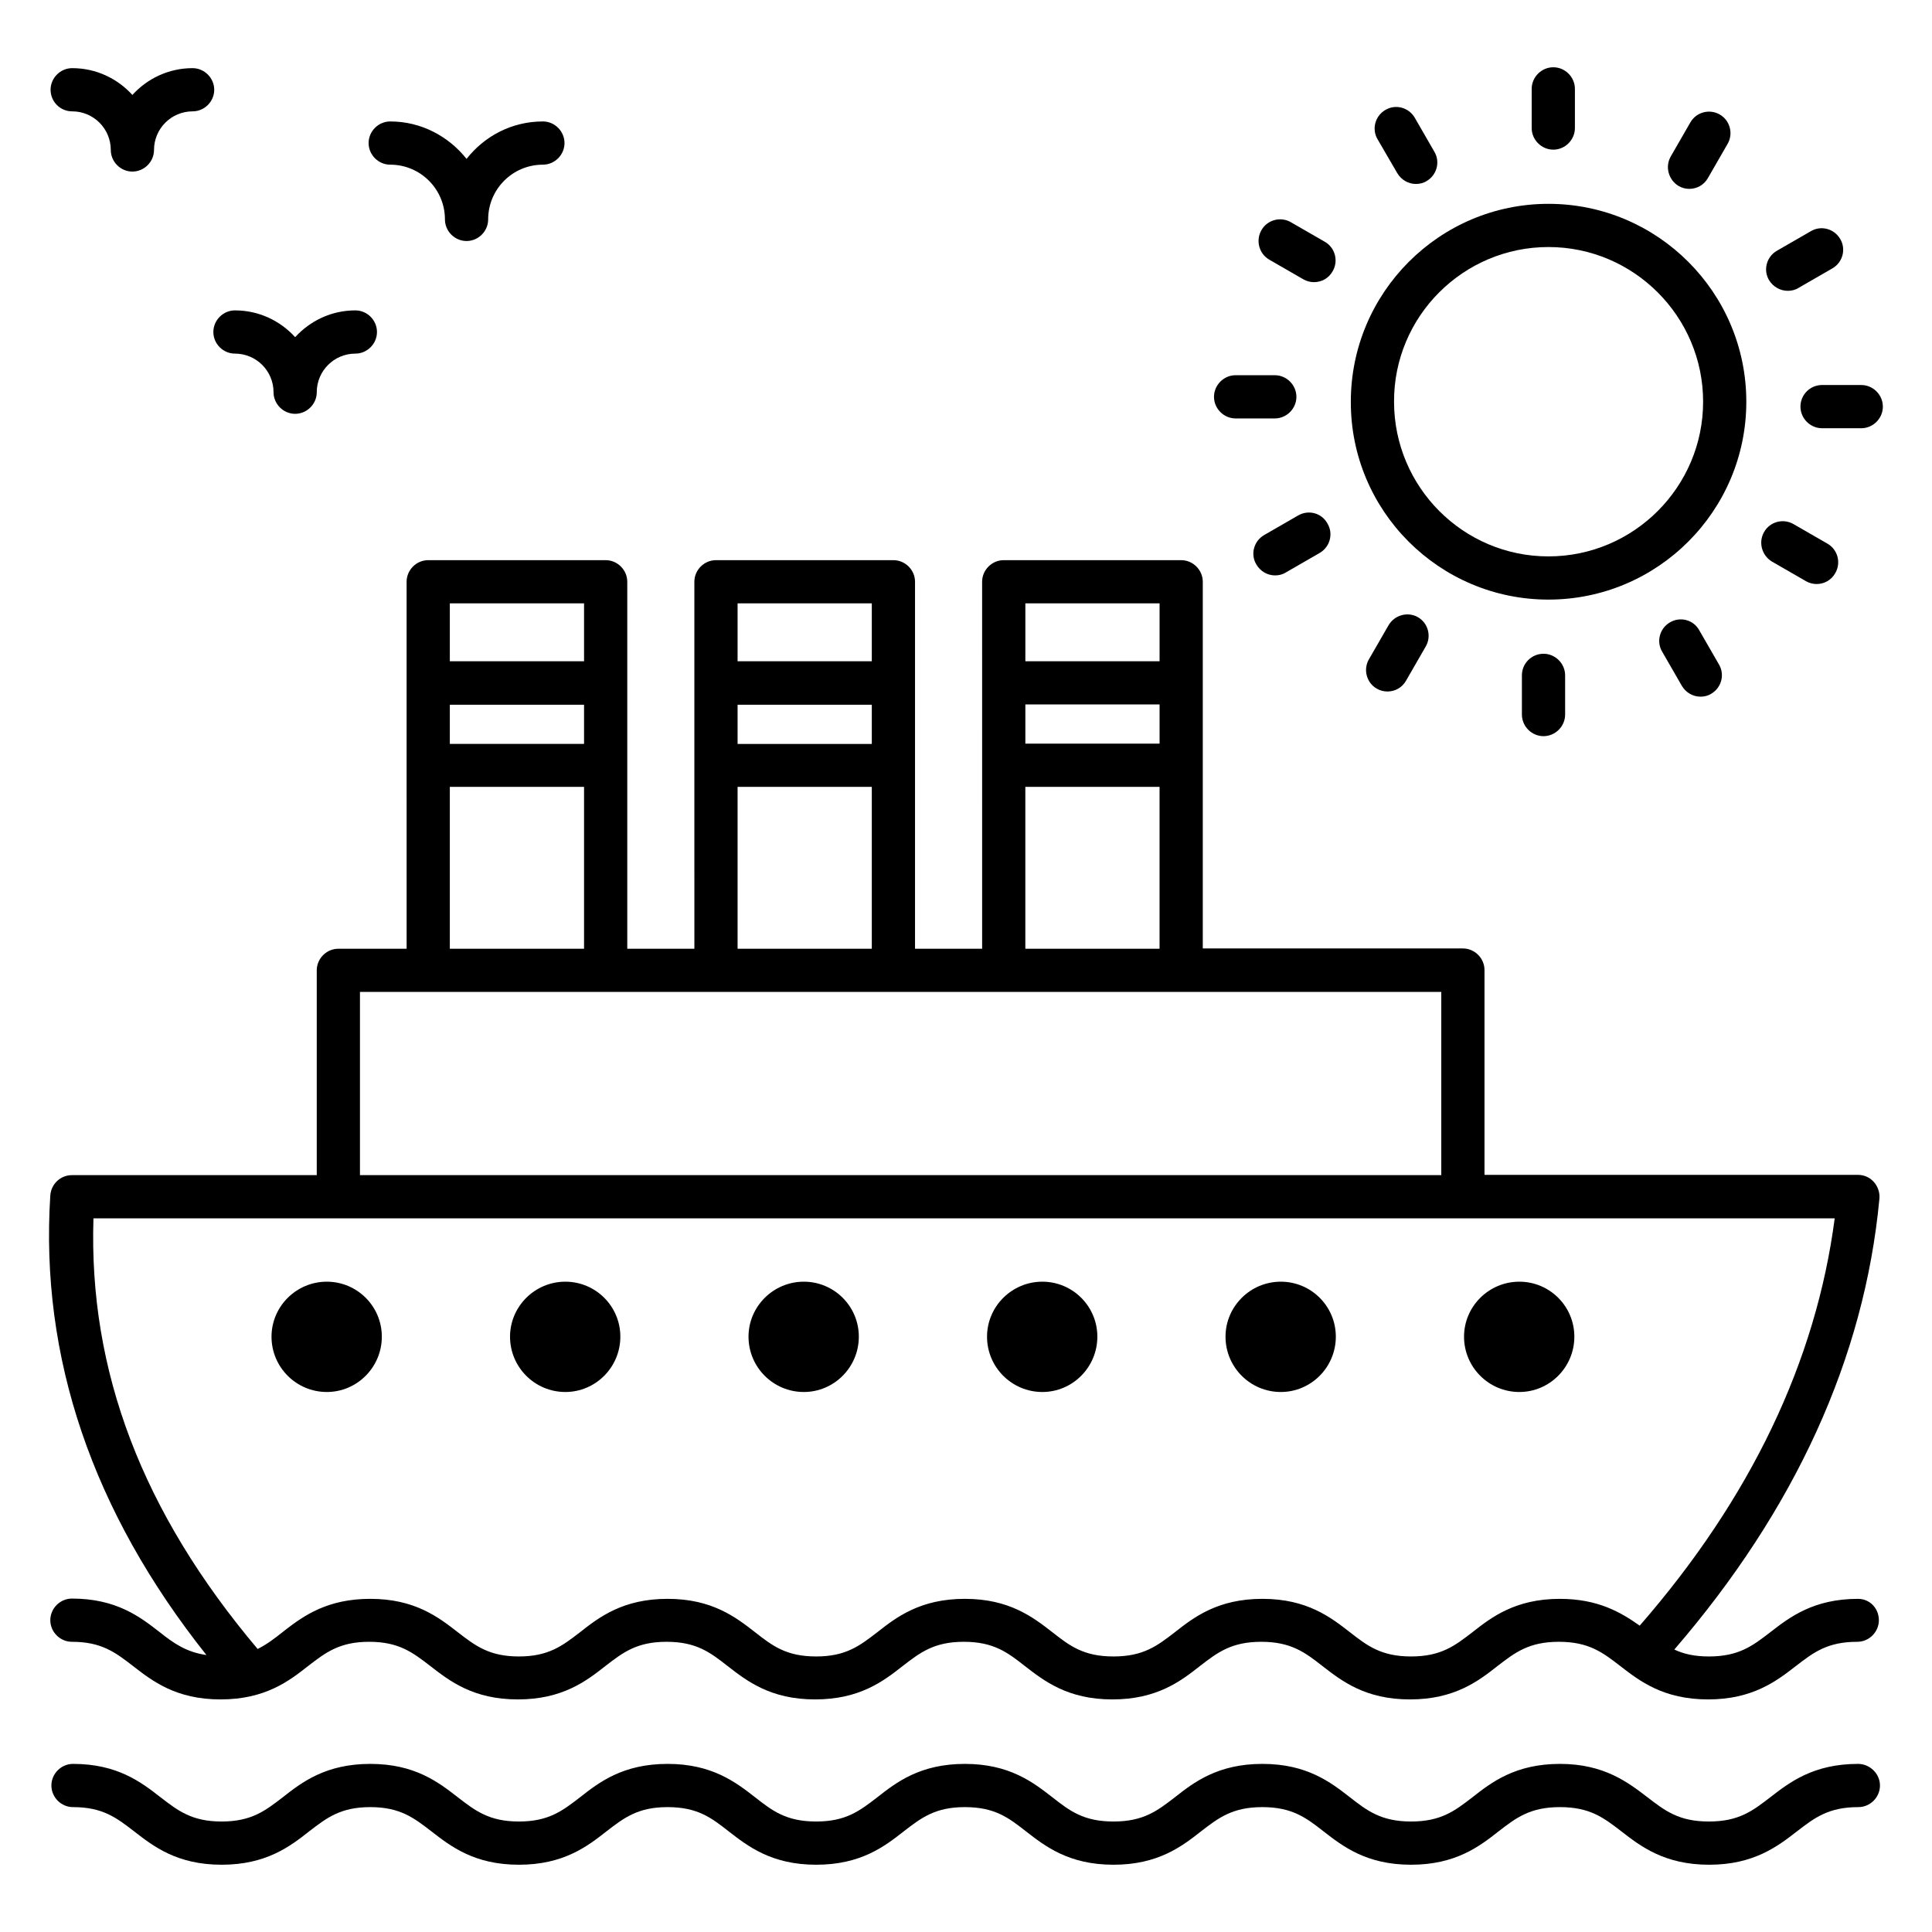 <?xml version="1.0" encoding="UTF-8"?>
<!-- Uploaded to: SVG Repo, www.svgrepo.com, Generator: SVG Repo Mixer Tools -->
<svg fill="#000000" width="800px" height="800px" version="1.1" viewBox="144 144 512 512" xmlns="http://www.w3.org/2000/svg">
 <g>
  <path d="m230.61 483.66c-8.09 0-14.656 6.566-14.656 14.578 0 8.09 6.566 14.656 14.656 14.656 8.016 0 14.578-6.566 14.578-14.656 0-8.09-6.566-14.578-14.578-14.578z"/>
  <path d="m293.82 483.66c-8.09 0-14.656 6.566-14.656 14.578 0 8.09 6.566 14.656 14.656 14.656 8.016 0 14.578-6.566 14.578-14.656 0.004-8.09-6.562-14.578-14.578-14.578z"/>
  <path d="m357.02 483.66c-8.09 0-14.656 6.566-14.656 14.578 0 8.09 6.566 14.656 14.656 14.656 8.016 0 14.578-6.566 14.578-14.656 0-8.09-6.562-14.578-14.578-14.578z"/>
  <path d="m420.23 483.66c-8.09 0-14.656 6.566-14.656 14.578 0 8.09 6.566 14.656 14.656 14.656 8.016 0 14.578-6.566 14.578-14.656 0.004-8.09-6.562-14.578-14.578-14.578z"/>
  <path d="m483.43 483.66c-8.09 0-14.656 6.566-14.656 14.578 0 8.09 6.566 14.656 14.656 14.656 8.016 0 14.578-6.566 14.578-14.656 0-8.09-6.562-14.578-14.578-14.578z"/>
  <path d="m546.64 483.66c-8.09 0-14.656 6.566-14.656 14.578 0 8.09 6.566 14.656 14.656 14.656 8.016 0 14.578-6.566 14.578-14.656 0.004-8.09-6.562-14.578-14.578-14.578z"/>
  <path d="m636.41 567.71c-11.832 0-18.168 4.887-23.281 8.855-4.656 3.586-8.32 6.414-16.258 6.414-3.894 0-6.719-0.688-9.16-1.832 31.984-37.098 50.383-77.25 54.352-119.46 0.152-1.602-0.383-3.207-1.449-4.426-1.07-1.223-2.594-1.91-4.199-1.91l-99.008-0.004v-54.273c0-3.129-2.594-5.727-5.727-5.727h-68.93v-97.172c0-3.129-2.594-5.727-5.727-5.727h-47.023c-3.129 0-5.727 2.594-5.727 5.727l0.004 97.25h-17.785v-97.25c0-3.129-2.594-5.727-5.727-5.727h-47.023c-3.129 0-5.727 2.594-5.727 5.727l0.004 97.25h-17.785v-97.25c0-3.129-2.594-5.727-5.727-5.727h-47.023c-3.129 0-5.727 2.594-5.727 5.727l0.004 97.25h-18.09c-3.129 0-5.727 2.594-5.727 5.727v54.273h-64.883c-3.055 0-5.496 2.367-5.727 5.344-2.75 42.898 11.145 83.816 41.375 121.83-5.344-0.762-8.703-3.129-12.441-6.106-5.113-3.969-11.375-8.855-23.207-8.855-3.129 0-5.727 2.594-5.727 5.727 0 3.129 2.594 5.727 5.727 5.727 7.863 0 11.527 2.824 16.184 6.414 5.113 3.969 11.375 8.855 23.207 8.855s18.168-4.887 23.207-8.855c4.656-3.586 8.32-6.414 16.184-6.414 7.863 0 11.527 2.824 16.184 6.414 5.113 3.969 11.375 8.855 23.207 8.855s18.168-4.887 23.207-8.855c4.656-3.586 8.32-6.414 16.184-6.414 7.938 0 11.602 2.824 16.184 6.414 5.113 3.969 11.375 8.855 23.207 8.855s18.168-4.887 23.207-8.855c4.656-3.586 8.32-6.414 16.184-6.414 7.938 0 11.602 2.824 16.184 6.414 5.113 3.969 11.375 8.855 23.207 8.855s18.168-4.887 23.207-8.855c4.656-3.586 8.32-6.414 16.258-6.414 7.863 0 11.602 2.824 16.184 6.414 5.113 3.969 11.375 8.855 23.207 8.855 11.832 0 18.168-4.887 23.207-8.855 4.656-3.586 8.32-6.414 16.258-6.414s11.602 2.824 16.258 6.414c5.113 3.969 11.449 8.855 23.281 8.855 11.832 0 18.168-4.887 23.281-8.855 4.656-3.586 8.32-6.414 16.258-6.414 3.129 0 5.727-2.594 5.727-5.727-0.016-3.133-2.383-5.652-5.512-5.652zm-185.11-226.64h-35.57v-10.383h35.57zm0-37.172v15.344h-35.57v-15.344zm-35.574 48.625h35.57v42.898h-35.57zm-76.258-21.758h35.57v10.383h-35.57zm35.57-26.867v15.344h-35.57v-15.344zm-35.57 48.625h35.57v42.898h-35.57zm-76.258-21.758h35.57v10.383h-35.57zm35.57-26.867v15.344h-35.57v-15.344zm-35.57 48.625h35.57v42.898h-35.57zm-23.816 54.348h286.56v48.551h-286.56zm318.01 160.84c-11.832 0-18.168 4.887-23.207 8.855-4.656 3.586-8.32 6.414-16.258 6.414-7.863 0-11.602-2.824-16.184-6.414-5.113-3.969-11.375-8.855-23.207-8.855s-18.168 4.887-23.207 8.855c-4.656 3.586-8.32 6.414-16.258 6.414s-11.602-2.824-16.184-6.414c-5.113-3.969-11.375-8.855-23.207-8.855-11.832 0-18.168 4.887-23.207 8.855-4.656 3.586-8.32 6.414-16.184 6.414-7.938 0-11.602-2.824-16.184-6.414-5.113-3.969-11.375-8.855-23.207-8.855-11.832 0-18.168 4.887-23.207 8.855-4.656 3.586-8.32 6.414-16.184 6.414s-11.527-2.824-16.184-6.414c-5.113-3.969-11.375-8.855-23.207-8.855-11.297 0-17.559 4.426-22.52 8.246-0.23 0.23-0.535 0.383-0.762 0.609-2.137 1.68-4.121 3.207-6.414 4.352-0.078 0-0.078 0.078-0.152 0.078-30.535-36.184-44.809-73.586-43.512-114.12h461.45c-4.961 37.938-22.289 74.199-51.68 107.94-4.953-3.516-11.059-7.102-21.133-7.102z"/>
  <path d="m636.41 611.45c-11.832 0-18.168 4.887-23.281 8.855-4.656 3.586-8.32 6.414-16.258 6.414s-11.602-2.824-16.258-6.414c-5.113-3.894-11.449-8.855-23.207-8.855-11.832 0-18.168 4.887-23.207 8.855-4.656 3.586-8.32 6.414-16.258 6.414-7.863 0-11.602-2.824-16.184-6.414-5.113-3.969-11.375-8.855-23.207-8.855s-18.168 4.887-23.207 8.855c-4.656 3.586-8.32 6.414-16.258 6.414s-11.602-2.824-16.184-6.414c-5.113-3.969-11.375-8.855-23.207-8.855-11.832 0-18.168 4.887-23.207 8.855-4.656 3.586-8.32 6.414-16.184 6.414-7.938 0-11.602-2.824-16.184-6.414-5.113-3.969-11.375-8.855-23.207-8.855-11.832 0-18.168 4.887-23.207 8.855-4.656 3.586-8.32 6.414-16.184 6.414s-11.527-2.824-16.184-6.414c-5.113-3.969-11.375-8.855-23.207-8.855-11.832 0-18.168 4.887-23.207 8.855-4.656 3.586-8.32 6.414-16.184 6.414s-11.527-2.824-16.184-6.414c-5.113-3.969-11.375-8.855-23.207-8.855-3.129 0-5.727 2.594-5.727 5.727 0 3.129 2.594 5.727 5.727 5.727 7.863 0 11.527 2.824 16.184 6.414 5.113 3.969 11.375 8.855 23.207 8.855s18.168-4.887 23.207-8.855c4.656-3.586 8.32-6.414 16.184-6.414 7.863 0 11.527 2.824 16.184 6.414 5.113 3.969 11.375 8.855 23.207 8.855s18.168-4.887 23.207-8.855c4.656-3.586 8.32-6.414 16.184-6.414 7.938 0 11.602 2.824 16.184 6.414 5.113 3.969 11.375 8.855 23.207 8.855s18.168-4.887 23.207-8.855c4.656-3.586 8.32-6.414 16.184-6.414 7.938 0 11.602 2.824 16.184 6.414 5.113 3.969 11.375 8.855 23.207 8.855s18.168-4.887 23.207-8.855c4.656-3.586 8.32-6.414 16.258-6.414 7.863 0 11.602 2.824 16.184 6.414 5.113 3.969 11.375 8.855 23.207 8.855s18.168-4.887 23.207-8.855c4.656-3.586 8.32-6.414 16.258-6.414s11.602 2.824 16.258 6.414c5.113 3.969 11.449 8.855 23.281 8.855 11.832 0 18.168-4.887 23.281-8.855 4.656-3.586 8.32-6.414 16.258-6.414 3.129 0 5.727-2.594 5.727-5.727 0-3.129-2.672-5.727-5.801-5.727z"/>
  <path d="m554.35 302.9c28.93 0 52.441-23.512 52.441-52.441 0-28.93-23.512-52.441-52.441-52.441-28.855 0-52.367 23.512-52.367 52.441-0.074 28.93 23.438 52.441 52.367 52.441zm0-93.434c22.594 0 40.992 18.398 40.992 40.992s-18.398 40.992-40.992 40.992-40.914-18.398-40.914-40.992c-0.078-22.598 18.32-40.992 40.914-40.992z"/>
  <path d="m514.27 189.85c1.07 1.832 2.977 2.902 4.961 2.902 0.992 0 1.984-0.23 2.824-0.762 2.75-1.602 3.664-5.113 2.062-7.785l-5.191-9.008c-1.602-2.75-5.113-3.664-7.785-2.062-2.75 1.602-3.664 5.113-2.062 7.785z"/>
  <path d="m480.38 212.82 9.008 5.191c0.918 0.535 1.91 0.762 2.824 0.762 1.984 0 3.894-0.992 4.961-2.902 1.602-2.75 0.609-6.258-2.062-7.785l-9.008-5.191c-2.75-1.602-6.258-0.609-7.785 2.062-1.602 2.75-0.684 6.262 2.062 7.863z"/>
  <path d="m471.45 254.89h10.383c3.129 0 5.727-2.594 5.727-5.727 0-3.129-2.594-5.727-5.727-5.727h-10.383c-3.129 0-5.727 2.594-5.727 5.727 0 3.129 2.594 5.727 5.727 5.727z"/>
  <path d="m488.01 280.61-9.008 5.191c-2.75 1.602-3.664 5.113-2.062 7.785 1.07 1.832 2.977 2.902 4.961 2.902 0.992 0 1.984-0.23 2.824-0.762l9.008-5.191c2.75-1.602 3.664-5.113 2.062-7.785-1.523-2.824-5.035-3.742-7.785-2.141z"/>
  <path d="m511.98 309.7-5.191 9.008c-1.602 2.75-0.609 6.258 2.062 7.785 0.918 0.535 1.91 0.762 2.824 0.762 1.984 0 3.894-0.992 4.961-2.902l5.191-9.008c1.602-2.75 0.609-6.258-2.062-7.785-2.668-1.523-6.18-0.609-7.785 2.141z"/>
  <path d="m547.32 322.98v10.383c0 3.129 2.594 5.727 5.727 5.727 3.129 0 5.727-2.594 5.727-5.727v-10.383c0-3.129-2.594-5.727-5.727-5.727-3.129 0-5.727 2.519-5.727 5.727z"/>
  <path d="m586.56 308.93c-2.75 1.602-3.664 5.113-2.062 7.785l5.191 9.008c1.07 1.832 2.977 2.902 4.961 2.902 0.992 0 1.984-0.23 2.824-0.762 2.75-1.602 3.664-5.113 2.062-7.785l-5.191-9.008c-1.527-2.828-5.039-3.742-7.785-2.141z"/>
  <path d="m613.58 292.82 9.008 5.191c0.918 0.535 1.91 0.762 2.824 0.762 1.984 0 3.894-0.992 4.961-2.902 1.602-2.75 0.609-6.258-2.062-7.785l-9.008-5.191c-2.75-1.602-6.258-0.609-7.785 2.062-1.602 2.75-0.609 6.262 2.062 7.863z"/>
  <path d="m621.14 251.76c0 3.129 2.594 5.727 5.727 5.727h10.383c3.129 0 5.727-2.594 5.727-5.727 0-3.129-2.594-5.727-5.727-5.727h-10.383c-3.207 0-5.727 2.594-5.727 5.727z"/>
  <path d="m617.78 221.07c0.992 0 1.984-0.23 2.824-0.762l9.008-5.191c2.75-1.602 3.664-5.113 2.062-7.785-1.602-2.75-5.113-3.664-7.785-2.062l-9.008 5.191c-2.75 1.602-3.664 5.113-2.062 7.785 1.066 1.754 2.977 2.824 4.961 2.824z"/>
  <path d="m588.85 193.29c0.918 0.535 1.91 0.762 2.824 0.762 1.984 0 3.894-0.992 4.961-2.902l5.191-9.008c1.602-2.75 0.609-6.258-2.062-7.785-2.75-1.602-6.258-0.609-7.785 2.062l-5.191 9.008c-1.602 2.746-0.609 6.258 2.062 7.863z"/>
  <path d="m555.64 183.66c3.129 0 5.727-2.594 5.727-5.727v-10.379c0-3.129-2.594-5.727-5.727-5.727-3.129 0-5.727 2.594-5.727 5.727v10.383c0.004 3.129 2.598 5.723 5.727 5.723z"/>
  <path d="m206.26 237.71c5.648 0 10.23 4.582 10.23 10.23 0 3.129 2.594 5.727 5.727 5.727 3.129 0 5.727-2.594 5.727-5.727 0-5.648 4.582-10.23 10.23-10.23 3.129 0 5.727-2.594 5.727-5.727 0-3.129-2.594-5.727-5.727-5.727-6.336 0-11.984 2.75-15.953 7.098-3.969-4.352-9.617-7.098-15.953-7.098-3.129 0-5.727 2.594-5.727 5.727-0.008 3.133 2.59 5.727 5.719 5.727z"/>
  <path d="m247.41 187.64c8.016 0 14.504 6.488 14.504 14.504 0 3.129 2.594 5.727 5.727 5.727 3.129 0 5.727-2.594 5.727-5.727 0-8.016 6.488-14.504 14.504-14.504 3.129 0 5.727-2.594 5.727-5.727 0-3.129-2.594-5.727-5.727-5.727-8.246 0-15.496 3.894-20.23 9.922-4.734-5.953-11.984-9.922-20.23-9.922-3.129 0-5.727 2.594-5.727 5.727 0 3.129 2.598 5.727 5.727 5.727z"/>
  <path d="m163.13 173.51c5.648 0 10.23 4.582 10.23 10.23 0 3.129 2.594 5.727 5.727 5.727 3.129 0 5.727-2.594 5.727-5.727 0-5.648 4.582-10.23 10.23-10.23 3.129 0 5.727-2.594 5.727-5.727-0.008-3.125-2.606-5.723-5.734-5.723-6.336 0-11.984 2.75-15.953 7.098-3.969-4.348-9.617-7.098-15.953-7.098-3.129 0-5.727 2.594-5.727 5.727 0 3.129 2.519 5.723 5.727 5.723z"/>
 </g>
</svg>